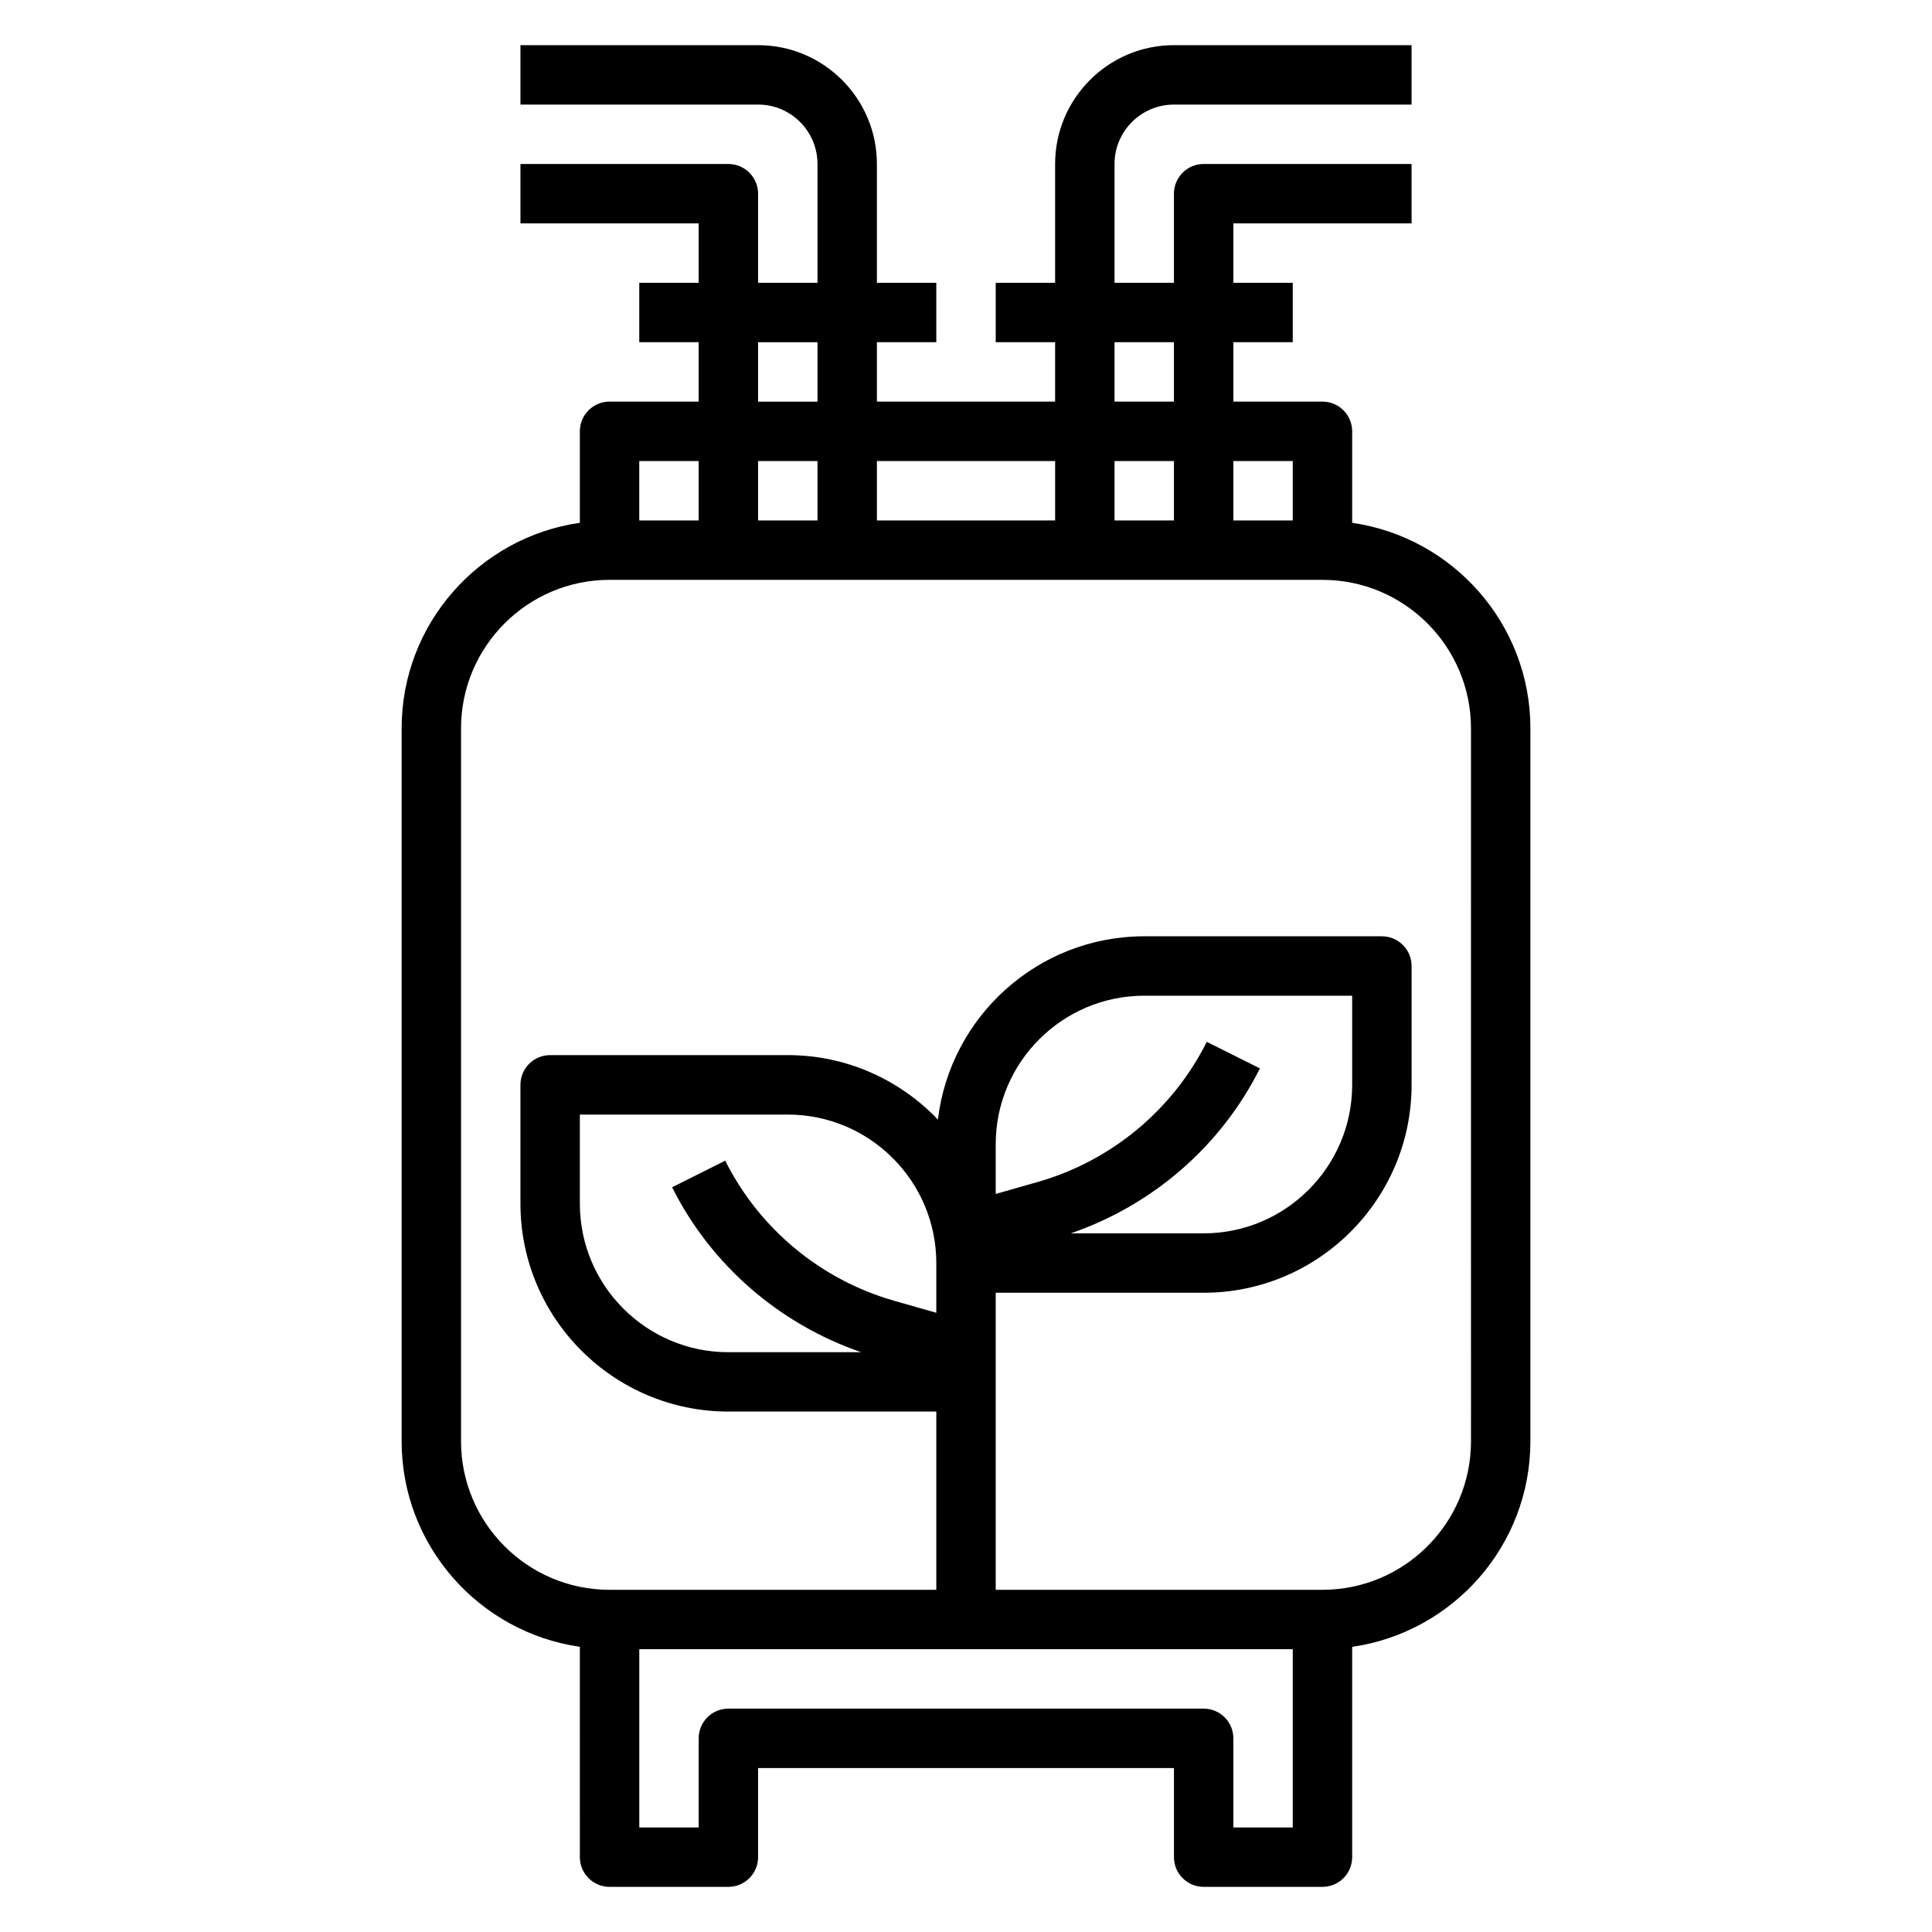 <?xml version="1.0" encoding="UTF-8"?>
<!-- Uploaded to: SVG Repo, www.svgrepo.com, Generator: SVG Repo Mixer Tools -->
<svg fill="#000000" width="800px" height="800px" version="1.1" viewBox="144 144 512 512" xmlns="http://www.w3.org/2000/svg">
 <path d="m502.34 282.55v-24.246c0-4.344-3.527-7.871-7.871-7.871h-23.617v-15.742h15.742v-15.746h-15.742v-15.742h47.23v-15.746h-55.105c-4.344 0-7.871 3.527-7.871 7.871v23.617h-15.742v-31.488c0-8.684 7.062-15.742 15.742-15.742h62.977v-15.746h-62.977c-17.367 0-31.488 14.121-31.488 31.488v31.488h-15.742v15.742h15.742v15.742h-47.23v-15.742h15.742v-15.742h-15.742v-31.488c0-17.367-14.121-31.488-31.488-31.488h-62.977v15.742h62.977c8.684 0 15.742 7.062 15.742 15.742v31.488h-15.742v-23.613c0-4.344-3.527-7.871-7.871-7.871h-55.105v15.742h47.23v15.742h-15.742v15.742h15.742v15.742h-23.617c-4.344 0-7.871 3.527-7.871 7.871v24.246c-26.664 3.84-47.23 26.773-47.23 54.473v188.93c0 27.703 20.57 50.633 47.23 54.473l0.004 55.746c0 4.344 3.527 7.871 7.871 7.871h31.488c4.344 0 7.871-3.527 7.871-7.871v-23.617h110.21v23.617c0 4.344 3.527 7.871 7.871 7.871h31.488c4.344 0 7.871-3.527 7.871-7.871v-55.734c26.664-3.84 47.23-26.773 47.23-54.473l0.004-188.93c0-27.703-20.57-50.633-47.23-54.477zm-15.746-16.371v15.742h-15.742v-15.742zm-47.23 15.742v-15.742h15.742v15.742zm0-47.23h15.742v15.742h-15.742zm-15.746 31.488v15.742h-47.23v-15.742zm-78.719 15.742v-15.742h15.742v15.742zm0-47.23h15.742v15.742h-15.742zm-15.746 31.488v15.742h-15.742v-15.742zm157.44 362.11h-15.742v-23.617c0-4.344-3.527-7.871-7.871-7.871h-125.95c-4.344 0-7.871 3.527-7.871 7.871v23.617h-15.742v-47.23h173.18zm-22.789-208.19c-9.02 18.043-25.316 31.566-44.723 37.109l-11.207 3.203v-13.18c0-21.703 17.656-39.359 39.359-39.359h55.105v23.617c0 21.703-17.656 39.359-39.359 39.359h-35.211c21.688-7.453 39.816-23.113 50.121-43.715zm-71.676 71.801-11.219-3.203c-19.398-5.543-35.691-19.066-44.715-37.109l-14.082 7.047c10.305 20.602 28.434 36.258 50.121 43.715l-35.207-0.004c-21.703 0-39.359-17.656-39.359-39.359v-23.617h55.105c21.703 0 39.359 17.656 39.359 39.359zm141.7 34.051c0 21.703-17.656 39.359-39.359 39.359l-86.594 0.004v-78.723h55.105c30.387 0 55.105-24.719 55.105-55.105v-31.488c0-4.344-3.527-7.871-7.871-7.871h-62.977c-28.168 0-51.438 21.254-54.68 48.57-10.039-10.5-24.148-17.082-39.789-17.082h-62.977c-4.344 0-7.871 3.527-7.871 7.871v31.488c0 30.387 24.719 55.105 55.105 55.105h55.105v47.23l-86.594 0.004c-21.703 0-39.359-17.656-39.359-39.359v-188.93c0-21.703 17.656-39.359 39.359-39.359h188.93c21.703 0 39.359 17.656 39.359 39.359z"/>
</svg>